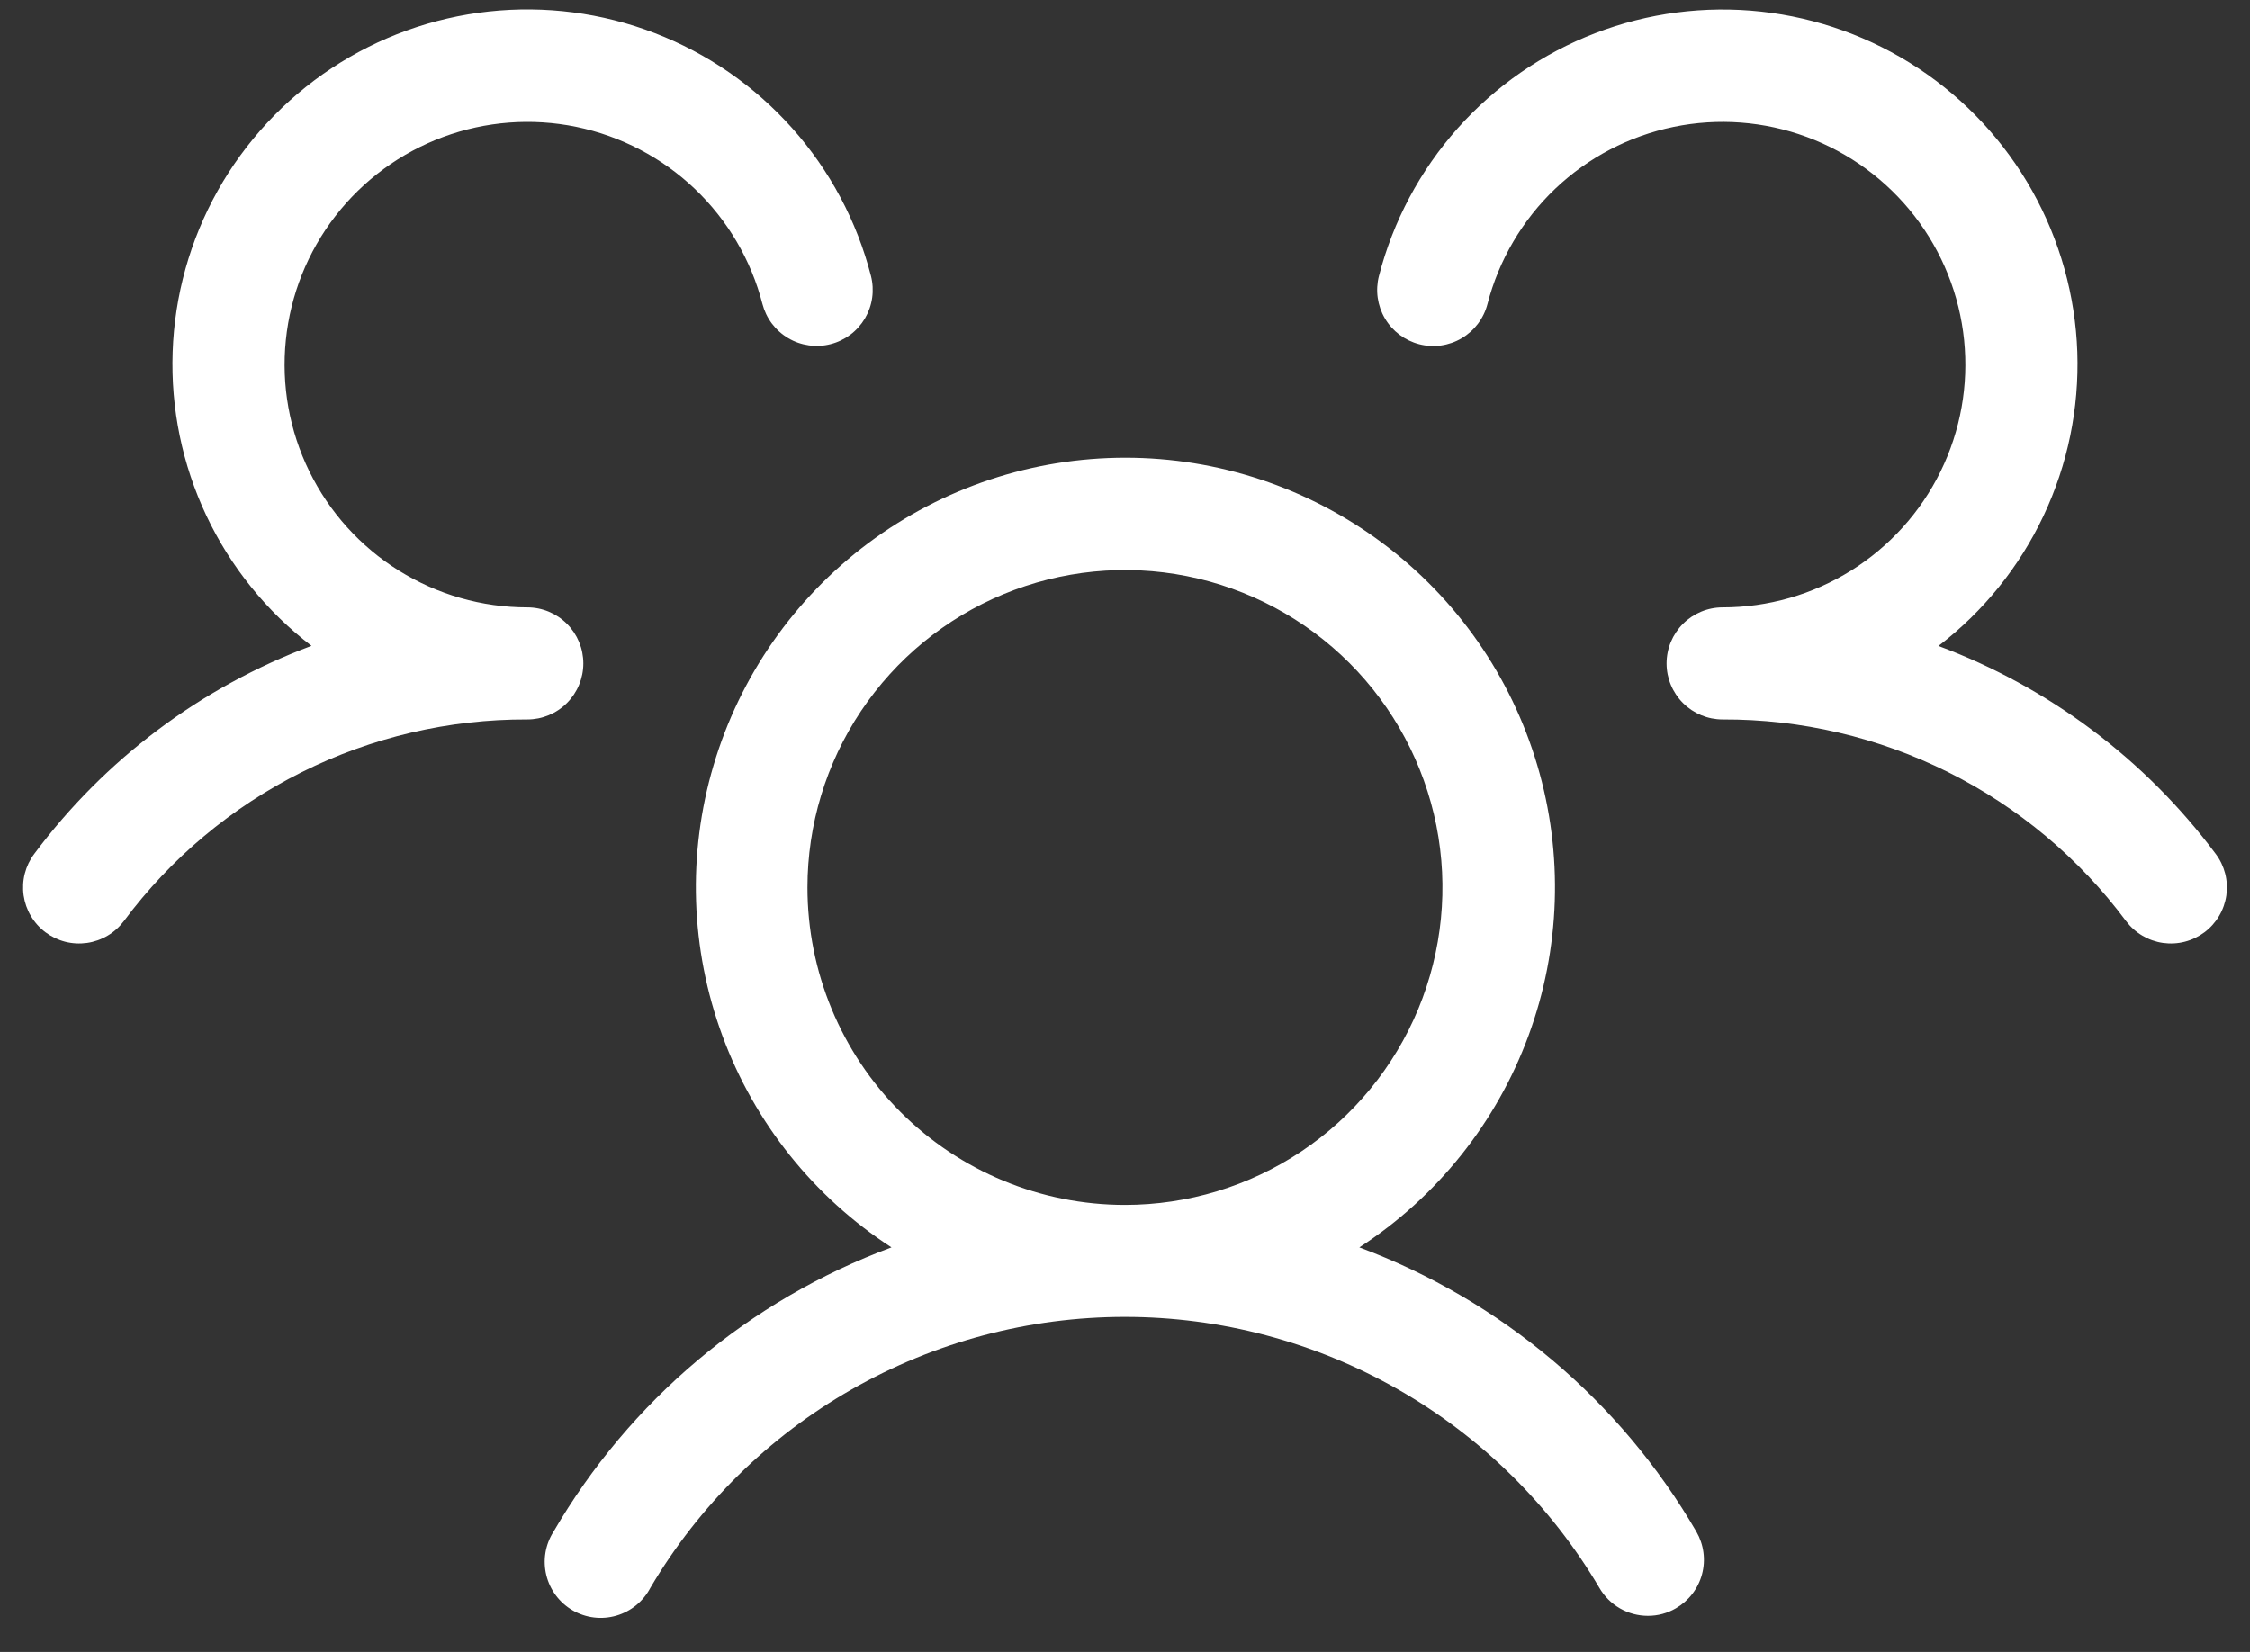 <?xml version="1.0" encoding="UTF-8"?> <svg xmlns="http://www.w3.org/2000/svg" width="64" height="47" viewBox="0 0 64 47" fill="none"><rect x="0" y="0" width="64" height="47" fill="#333333" stroke="none"/><path id="Vector" d="M62.706 26.525C62.539 26.65 62.348 26.742 62.145 26.794C61.943 26.846 61.732 26.857 61.525 26.828C61.317 26.798 61.118 26.728 60.938 26.621C60.758 26.515 60.601 26.373 60.475 26.206C59.145 24.418 57.414 22.968 55.421 21.971C53.428 20.974 51.228 20.46 49 20.469C48.577 20.469 48.172 20.301 47.873 20.002C47.574 19.703 47.406 19.297 47.406 18.875C47.406 18.452 47.574 18.047 47.873 17.748C48.172 17.449 48.577 17.281 49 17.281C50.292 17.281 51.557 16.918 52.653 16.235C53.749 15.551 54.632 14.574 55.2 13.414C55.768 12.255 56 10.959 55.869 9.674C55.738 8.389 55.249 7.166 54.458 6.145C53.667 5.124 52.605 4.345 51.394 3.897C50.182 3.449 48.87 3.35 47.605 3.611C46.34 3.871 45.173 4.482 44.237 5.372C43.302 6.263 42.635 7.398 42.312 8.648C42.206 9.058 41.942 9.408 41.578 9.623C41.214 9.838 40.779 9.899 40.37 9.793C39.961 9.687 39.61 9.424 39.395 9.059C39.181 8.695 39.119 8.261 39.225 7.851C39.626 6.293 40.393 4.854 41.463 3.652C42.533 2.451 43.874 1.522 45.376 0.945C46.877 0.367 48.495 0.156 50.094 0.331C51.693 0.505 53.228 1.059 54.57 1.946C55.911 2.834 57.022 4.029 57.808 5.433C58.594 6.837 59.033 8.408 59.089 10.016C59.144 11.623 58.815 13.221 58.128 14.676C57.441 16.131 56.416 17.4 55.139 18.378C58.281 19.551 61.02 21.605 63.025 24.294C63.151 24.461 63.242 24.652 63.294 24.854C63.346 25.057 63.357 25.268 63.328 25.475C63.298 25.682 63.228 25.882 63.121 26.062C63.015 26.242 62.874 26.399 62.706 26.525ZM48.254 43.578C48.358 43.759 48.427 43.959 48.454 44.167C48.482 44.374 48.468 44.585 48.414 44.788C48.36 44.99 48.267 45.179 48.139 45.346C48.012 45.512 47.853 45.651 47.672 45.756C47.43 45.898 47.155 45.972 46.875 45.971C46.595 45.971 46.32 45.898 46.078 45.758C45.835 45.618 45.634 45.417 45.494 45.174C44.108 42.827 42.135 40.882 39.768 39.531C37.401 38.179 34.723 37.468 31.997 37.468C29.272 37.468 26.593 38.179 24.227 39.531C21.86 40.882 19.886 42.827 18.501 45.174C18.401 45.365 18.264 45.533 18.098 45.669C17.931 45.805 17.739 45.906 17.533 45.966C17.326 46.026 17.11 46.044 16.897 46.018C16.683 45.992 16.477 45.923 16.291 45.816C16.105 45.708 15.943 45.564 15.814 45.392C15.685 45.22 15.592 45.024 15.541 44.815C15.49 44.606 15.481 44.389 15.516 44.177C15.551 43.965 15.628 43.762 15.744 43.581C17.915 39.851 21.313 36.991 25.359 35.49C23.149 34.055 21.462 31.944 20.55 29.471C19.638 26.999 19.549 24.299 20.298 21.772C21.046 19.245 22.591 17.028 24.702 15.451C26.814 13.875 29.378 13.023 32.013 13.023C34.648 13.023 37.213 13.875 39.324 15.451C41.436 17.028 42.981 19.245 43.729 21.772C44.477 24.299 44.389 26.999 43.477 29.471C42.564 31.944 40.877 34.055 38.667 35.49C42.702 36.996 46.09 39.854 48.254 43.578ZM32 34.281C33.786 34.281 35.532 33.751 37.017 32.759C38.503 31.767 39.66 30.356 40.344 28.706C41.027 27.056 41.206 25.24 40.858 23.488C40.509 21.736 39.649 20.127 38.386 18.864C37.123 17.601 35.514 16.741 33.762 16.392C32.01 16.044 30.194 16.223 28.544 16.906C26.894 17.59 25.483 18.747 24.491 20.232C23.498 21.718 22.969 23.464 22.969 25.25C22.969 27.645 23.92 29.942 25.614 31.636C27.308 33.33 29.605 34.281 32 34.281ZM16.594 18.875C16.594 18.452 16.426 18.047 16.127 17.748C15.828 17.449 15.423 17.281 15 17.281C13.709 17.281 12.443 16.918 11.347 16.235C10.251 15.551 9.369 14.574 8.801 13.414C8.232 12.255 8.001 10.959 8.132 9.674C8.263 8.389 8.751 7.167 9.542 6.146C10.333 5.125 11.394 4.346 12.605 3.898C13.817 3.45 15.129 3.35 16.394 3.61C17.659 3.871 18.826 4.481 19.762 5.371C20.698 6.261 21.365 7.395 21.688 8.646C21.741 8.848 21.832 9.039 21.958 9.206C22.084 9.373 22.242 9.514 22.422 9.62C22.602 9.727 22.802 9.796 23.009 9.825C23.216 9.855 23.427 9.843 23.63 9.79C23.833 9.738 24.023 9.646 24.19 9.521C24.358 9.395 24.498 9.237 24.605 9.057C24.711 8.876 24.781 8.677 24.81 8.47C24.839 8.262 24.827 8.051 24.775 7.849C24.374 6.291 23.607 4.851 22.537 3.65C21.467 2.448 20.126 1.52 18.624 0.942C17.123 0.364 15.505 0.154 13.906 0.328C12.307 0.502 10.772 1.056 9.43 1.944C8.089 2.831 6.978 4.027 6.192 5.43C5.406 6.834 4.967 8.405 4.912 10.013C4.856 11.621 5.185 13.219 5.872 14.673C6.559 16.128 7.584 17.397 8.861 18.375C5.718 19.549 2.98 21.604 0.975 24.294C0.849 24.461 0.758 24.652 0.706 24.854C0.654 25.057 0.643 25.268 0.672 25.475C0.702 25.682 0.772 25.882 0.879 26.062C0.985 26.242 1.126 26.399 1.294 26.525C1.461 26.65 1.652 26.742 1.854 26.794C2.057 26.846 2.268 26.857 2.475 26.828C2.683 26.798 2.882 26.728 3.062 26.621C3.242 26.515 3.399 26.373 3.525 26.206C4.855 24.418 6.586 22.968 8.579 21.971C10.572 20.974 12.772 20.46 15 20.469C15.423 20.469 15.828 20.301 16.127 20.002C16.426 19.703 16.594 19.297 16.594 18.875Z" fill="white"></path></svg> 